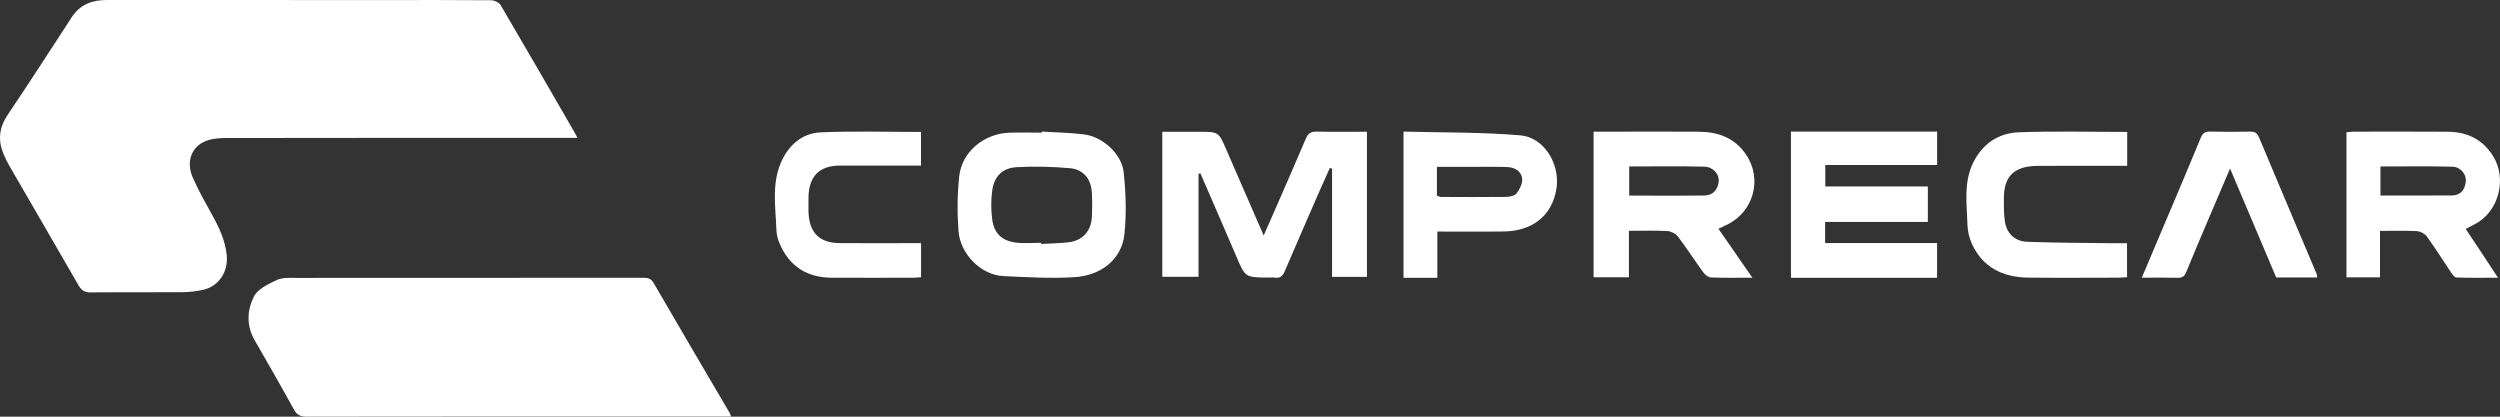 <svg width="240" height="40" viewBox="0 0 240 40" fill="none" xmlns="http://www.w3.org/2000/svg">
<rect x="0" y="0" width="240" height="40" fill="#333333" stroke="none"/>
<path d="M55.439 13.237C54.952 13.237 54.576 13.237 54.198 13.237C43.347 13.237 32.495 13.229 21.643 13.25C20.943 13.25 20.174 13.328 19.558 13.624C18.311 14.223 17.886 15.622 18.501 17.035C19.038 18.267 19.708 19.446 20.361 20.624C21.045 21.853 21.63 23.085 21.768 24.53C21.914 26.061 21.028 27.491 19.475 27.828C18.832 27.967 18.162 28.045 17.503 28.05C14.569 28.072 11.634 28.042 8.7 28.07C8.121 28.075 7.814 27.871 7.533 27.381C5.392 23.649 3.217 19.938 1.067 16.211C0.738 15.642 0.414 15.052 0.206 14.431C-0.19 13.244 -0.012 12.141 0.711 11.063C2.805 7.95 4.845 4.801 6.886 1.654C7.693 0.412 8.856 0 10.271 0C19.184 0.01 28.099 0.005 37.012 0.005C40.389 0.005 43.767 -0.008 47.144 0.023C47.457 0.027 47.909 0.231 48.057 0.482C50.434 4.522 52.772 8.586 55.12 12.644C55.213 12.805 55.296 12.973 55.439 13.239V13.237Z" fill="white"/>
<path d="M70.175 39.988C67.746 39.988 65.405 39.988 63.065 39.988C51.854 39.988 40.644 39.983 29.432 40.001C28.836 40.001 28.504 39.835 28.212 39.306C26.983 37.069 25.713 34.855 24.437 32.642C23.631 31.245 23.72 29.752 24.386 28.45C24.75 27.737 25.761 27.265 26.575 26.882C27.11 26.63 27.815 26.679 28.446 26.679C39.519 26.67 50.592 26.673 61.664 26.668C62.111 26.668 62.466 26.676 62.744 27.159C65.167 31.345 67.626 35.511 70.073 39.683C70.111 39.748 70.122 39.828 70.175 39.988Z" fill="white"/>
<path d="M115.058 16.677V26.574H111.578V12.651C112.732 12.651 113.888 12.651 115.045 12.651C116.995 12.649 116.986 12.651 117.716 14.34C118.884 17.043 120.065 19.74 121.312 22.607C121.69 21.75 122.006 21.044 122.315 20.336C123.331 18.002 124.355 15.674 125.35 13.332C125.556 12.845 125.812 12.618 126.401 12.634C127.988 12.675 129.577 12.647 131.227 12.647V26.578H127.878V16.182C127.806 16.164 127.735 16.147 127.663 16.131C127.352 16.821 127.036 17.509 126.733 18.202C125.601 20.8 124.467 23.395 123.353 26.001C123.161 26.45 122.934 26.744 122.374 26.651C122.199 26.621 122.015 26.645 121.834 26.645C119.534 26.645 119.55 26.64 118.682 24.601C117.551 21.947 116.392 19.303 115.245 16.654C115.184 16.661 115.123 16.67 115.061 16.677H115.058Z" fill="white"/>
<path d="M185.072 21.306H175.212V23.334H185.96V26.668H171.93V12.633H185.965V15.843H175.227V17.902H185.073V21.304L185.072 21.306Z" fill="white"/>
<path d="M164.968 21.959C166.056 23.529 167.095 25.027 168.228 26.66C166.79 26.66 165.512 26.688 164.236 26.636C163.982 26.626 163.669 26.357 163.503 26.128C162.677 24.996 161.92 23.817 161.074 22.701C160.87 22.432 160.425 22.201 160.079 22.182C158.884 22.119 157.682 22.157 156.376 22.157V26.617H152.984V12.639C153.695 12.639 154.378 12.639 155.061 12.639C157.737 12.639 160.413 12.622 163.089 12.644C164.957 12.66 166.533 13.24 167.614 14.828C169.216 17.184 168.36 20.355 165.742 21.597C165.528 21.697 165.313 21.798 164.97 21.959H164.968ZM156.405 15.977V18.777C158.844 18.777 161.231 18.798 163.617 18.767C164.469 18.757 164.907 18.196 164.993 17.432C165.073 16.734 164.468 16.021 163.622 16C161.235 15.939 158.846 15.979 156.403 15.979L156.405 15.977Z" fill="white"/>
<path d="M228.48 22.161C228.48 23.004 228.48 23.721 228.48 24.438C228.48 25.152 228.48 25.866 228.48 26.625H225.262V12.695C225.52 12.676 225.769 12.639 226.019 12.639C229.001 12.636 231.984 12.624 234.966 12.646C236.793 12.66 238.283 13.327 239.311 14.944C240.718 17.156 239.885 20.362 237.546 21.54C237.295 21.666 237.045 21.802 236.708 21.979C237.234 22.771 237.74 23.525 238.242 24.284C238.731 25.023 239.218 25.767 239.808 26.663C238.392 26.663 237.096 26.684 235.805 26.64C235.625 26.635 235.423 26.335 235.287 26.133C234.515 24.991 233.783 23.818 232.976 22.701C232.781 22.432 232.357 22.208 232.024 22.189C230.884 22.127 229.741 22.165 228.48 22.165V22.161ZM228.523 18.768C230.86 18.768 233.119 18.78 235.379 18.763C236.208 18.756 236.627 18.226 236.715 17.453C236.796 16.743 236.241 16.026 235.422 16.003C233.138 15.937 230.851 15.981 228.523 15.981V18.768Z" fill="white"/>
<path d="M100.012 12.633C101.377 12.719 102.75 12.731 104.104 12.909C105.857 13.139 107.682 14.77 107.871 16.528C108.084 18.503 108.154 20.534 107.941 22.502C107.689 24.831 105.784 26.442 103.157 26.608C100.889 26.751 98.596 26.608 96.319 26.504C94.195 26.407 92.188 24.411 92.018 22.189C91.885 20.457 91.899 18.691 92.08 16.965C92.332 14.551 94.467 12.845 96.84 12.743C97.895 12.698 98.954 12.736 100.01 12.736C100.01 12.702 100.014 12.667 100.016 12.633H100.012ZM99.942 23.308C99.942 23.346 99.943 23.382 99.945 23.42C100.825 23.369 101.712 23.358 102.586 23.258C103.906 23.106 104.745 22.198 104.817 20.865C104.86 20.066 104.86 19.259 104.814 18.46C104.74 17.182 104.002 16.259 102.729 16.148C101.031 16 99.311 15.953 97.611 16.048C96.216 16.127 95.436 16.935 95.25 18.317C95.13 19.214 95.132 20.155 95.25 21.053C95.432 22.415 96.177 23.118 97.553 23.291C98.338 23.389 99.144 23.308 99.942 23.308Z" fill="white"/>
<path d="M134.738 12.633C138.519 12.735 142.251 12.678 145.952 12.993C148.275 13.191 149.765 15.795 149.427 18.055C149.014 20.811 146.992 22.182 144.378 22.222C142.286 22.253 140.192 22.229 137.986 22.229V26.668H134.738V12.633ZM137.943 18.79C138.134 18.847 138.241 18.906 138.348 18.906C140.416 18.913 142.482 18.928 144.55 18.902C144.904 18.897 145.392 18.816 145.574 18.58C145.876 18.19 146.171 17.628 146.128 17.17C146.052 16.384 145.371 16.052 144.624 16.032C143.332 16 142.041 16.02 140.749 16.02C139.842 16.02 138.936 16.02 137.944 16.02V18.791L137.943 18.79Z" fill="white"/>
<path d="M204.212 12.662V15.919C203.89 15.919 203.574 15.919 203.256 15.919C200.731 15.919 198.204 15.912 195.678 15.923C193.36 15.931 192.36 16.892 192.371 19.097C192.374 19.844 192.354 20.603 192.482 21.336C192.674 22.432 193.439 23.167 194.611 23.212C197.373 23.318 200.142 23.311 202.906 23.35C203.322 23.355 203.738 23.35 204.197 23.35V26.607C203.923 26.625 203.662 26.657 203.398 26.657C200.508 26.661 197.617 26.682 194.726 26.652C192.235 26.626 190.326 25.64 189.304 23.41C189.045 22.842 188.893 22.189 188.876 21.571C188.82 19.566 188.487 17.525 189.43 15.607C190.299 13.84 191.813 12.77 193.821 12.698C197.249 12.575 200.685 12.664 204.21 12.664L204.212 12.662Z" fill="white"/>
<path d="M88.422 23.343V26.613C88.168 26.631 87.927 26.66 87.687 26.66C85.072 26.664 82.459 26.676 79.845 26.66C77.528 26.646 75.792 25.624 74.835 23.364C74.671 22.977 74.552 22.537 74.537 22.117C74.465 19.938 74.066 17.718 74.963 15.623C75.697 13.912 77.016 12.782 78.799 12.705C81.981 12.569 85.174 12.667 88.415 12.667V15.895C88.119 15.895 87.825 15.895 87.533 15.895C85.224 15.895 82.917 15.888 80.608 15.896C78.639 15.903 77.639 16.94 77.613 18.981C77.608 19.387 77.609 19.793 77.613 20.197C77.635 22.302 78.612 23.326 80.648 23.34C82.874 23.354 85.097 23.343 87.323 23.343C87.655 23.343 87.987 23.343 88.422 23.343Z" fill="white"/>
<path d="M222.455 26.636H218.515C217.066 23.215 215.621 19.805 214.086 16.18C213.374 17.846 212.746 19.311 212.121 20.778C211.367 22.554 210.604 24.326 209.878 26.114C209.711 26.525 209.501 26.679 209.053 26.667C207.95 26.638 206.845 26.657 205.613 26.657C206.41 24.774 207.169 22.982 207.927 21.189C209.048 18.538 210.179 15.89 211.274 13.228C211.457 12.783 211.681 12.621 212.163 12.633C213.448 12.665 214.733 12.659 216.017 12.635C216.458 12.627 216.688 12.762 216.861 13.178C218.696 17.558 220.552 21.93 222.399 26.306C222.431 26.381 222.429 26.468 222.455 26.633V26.636Z" fill="white"/>
</svg>
